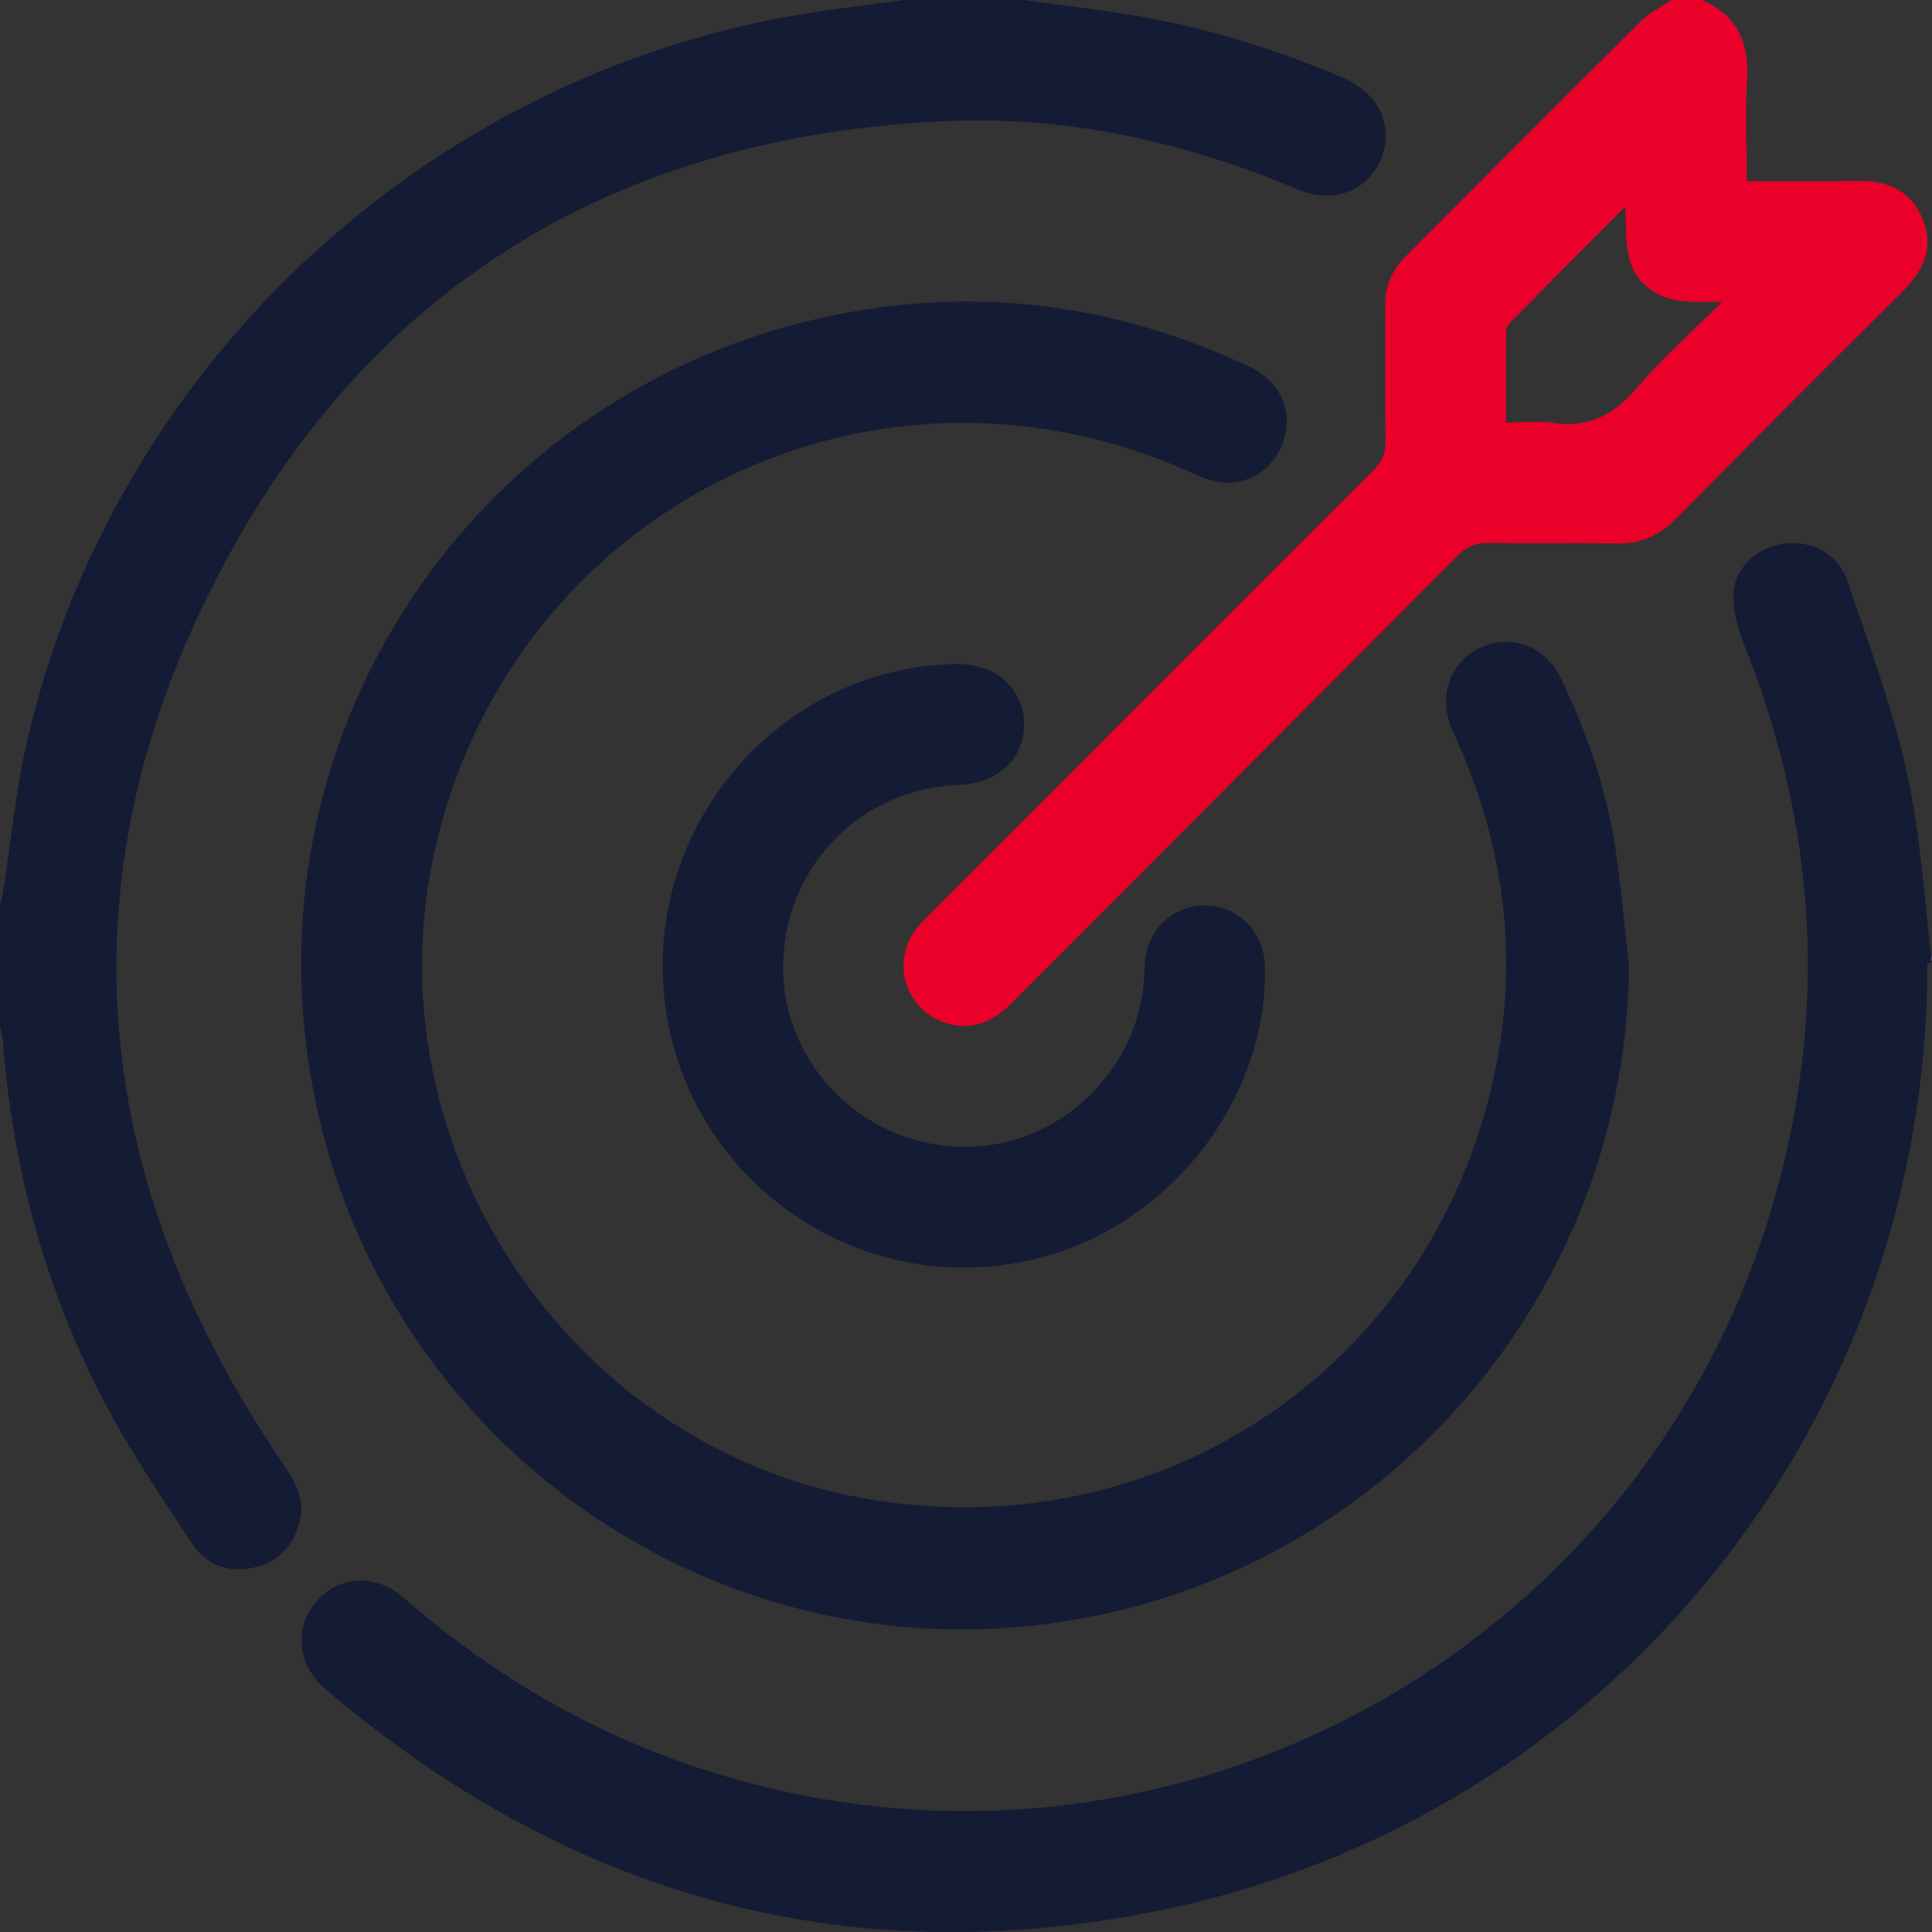 <svg xmlns="http://www.w3.org/2000/svg" width="43" height="43" viewBox="0 0 43 43" fill="none"><rect x="0" y="0" width="43" height="43" fill="#333333" stroke="none"/><g clip-path="url(#clip0_4039_1780)"><path d="M42.984 21.266V21.423C42.991 21.422 42.997 21.422 43.003 21.42C42.997 21.369 42.991 21.317 42.984 21.266Z" fill="white"></path><path d="M30.736 3.537C30.438 4.257 29.676 4.55 28.882 4.215C26.391 3.164 23.801 2.581 21.099 2.695C13.916 2.998 8.368 6.219 4.98 12.567C1.342 19.382 1.927 26.125 6.261 32.525C6.534 32.929 6.792 33.325 6.675 33.837C6.551 34.392 6.21 34.759 5.655 34.887C5.078 35.02 4.583 34.828 4.265 34.341C3.607 33.338 2.924 32.344 2.365 31.286C1.03 28.761 0.286 26.053 0.068 23.202C0.059 23.079 0.024 22.959 0 22.836V20.15C0.025 20.042 0.055 19.935 0.072 19.826C0.244 18.723 0.348 17.606 0.597 16.52C2.497 8.222 9.396 1.737 17.798 0.324C18.564 0.195 19.338 0.108 20.108 0H22.789C23.588 0.111 24.39 0.204 25.186 0.335C26.816 0.605 28.387 1.085 29.904 1.739C30.696 2.08 31.034 2.818 30.736 3.537Z" fill="#141B34"></path><path d="M42.787 4.86C42.519 4.226 41.993 4.011 41.329 4.026C40.524 4.043 39.719 4.03 38.876 4.03C38.876 3.249 38.842 2.509 38.885 1.774C38.933 0.94 38.661 0.332 37.87 0H37.2C36.973 0.155 36.715 0.279 36.524 0.469C34.768 2.212 33.025 3.967 31.277 5.716C30.973 6.02 30.828 6.376 30.83 6.807C30.837 7.801 30.822 8.794 30.839 9.786C30.843 10.076 30.759 10.276 30.554 10.482C27.28 13.749 24.015 17.025 20.747 20.299C20.629 20.418 20.504 20.533 20.401 20.664C19.816 21.409 20.15 22.484 21.056 22.769C21.646 22.954 22.109 22.734 22.526 22.316C25.829 18.999 29.139 15.689 32.44 12.369C32.644 12.164 32.844 12.079 33.133 12.083C34.082 12.101 35.031 12.077 35.981 12.096C36.505 12.106 36.918 11.931 37.287 11.558C38.967 9.859 40.655 8.167 42.35 6.482C42.818 6.016 43.056 5.498 42.787 4.86ZM36.412 8.655C35.907 9.247 35.347 9.525 34.572 9.412C34.246 9.363 33.907 9.404 33.517 9.404C33.517 8.707 33.515 8.03 33.522 7.352C33.522 7.293 33.568 7.221 33.614 7.175C34.443 6.336 35.277 5.499 36.17 4.601C36.221 5.251 36.113 5.854 36.582 6.318C37.05 6.783 37.642 6.716 38.328 6.717C37.633 7.412 36.975 7.994 36.412 8.655Z" fill="#EB0029"></path><path d="M36.256 21.476C36.2 28.639 31.066 34.771 24.011 36.034C16.009 37.467 8.375 32.123 6.938 24.084C5.501 16.041 10.803 8.426 18.884 6.953C21.987 6.387 24.966 6.822 27.815 8.165C28.469 8.472 28.765 9.106 28.586 9.752C28.411 10.379 27.847 10.798 27.205 10.736C26.975 10.714 26.746 10.622 26.532 10.526C19.439 7.316 11.395 11.319 9.679 18.917C8.201 25.458 12.594 32.135 19.165 33.337C25.856 34.561 32.04 30.333 33.315 23.635C33.777 21.206 33.464 18.848 32.472 16.583C32.422 16.467 32.368 16.354 32.319 16.238C31.999 15.48 32.273 14.715 32.975 14.405C33.668 14.101 34.407 14.391 34.752 15.119C35.307 16.284 35.731 17.498 35.935 18.774C36.078 19.669 36.151 20.576 36.256 21.476Z" fill="#141B34"></path><path d="M43.002 21.427C42.996 21.427 42.99 21.427 42.983 21.429C42.956 21.433 42.926 21.437 42.898 21.439C42.896 31.68 35.838 40.475 25.79 42.524C18.845 43.939 12.635 42.197 7.237 37.586C6.612 37.051 6.541 36.229 7.04 35.647C7.54 35.066 8.358 35.011 8.983 35.558C11.359 37.639 14.068 39.071 17.142 39.8C26.802 42.093 36.597 36.435 39.428 26.904C40.691 22.653 40.466 18.46 38.816 14.339C38.67 13.976 38.559 13.557 38.585 13.175C38.623 12.604 39.153 12.166 39.71 12.097C40.317 12.023 40.907 12.318 41.116 12.927C41.597 14.338 42.119 15.747 42.441 17.197C42.738 18.53 42.819 19.91 42.983 21.272C42.99 21.324 42.996 21.375 43.002 21.427Z" fill="#141B34"></path><path d="M28.154 21.511C28.218 24.385 26.149 27.135 23.313 27.948C19.015 29.181 14.742 25.953 14.75 21.478C14.756 17.849 17.704 14.825 21.278 14.781C22.161 14.77 22.783 15.316 22.791 16.107C22.799 16.884 22.211 17.437 21.349 17.468C19.063 17.545 17.324 19.438 17.435 21.729C17.542 23.937 19.496 25.66 21.733 25.518C23.73 25.39 25.372 23.716 25.47 21.712C25.478 21.544 25.472 21.373 25.507 21.211C25.656 20.532 26.287 20.082 26.965 20.16C27.638 20.236 28.138 20.806 28.154 21.511Z" fill="#141B34"></path></g><defs><clipPath id="clip0_4039_1780"><rect width="43" height="43" fill="white"></rect></clipPath></defs></svg>